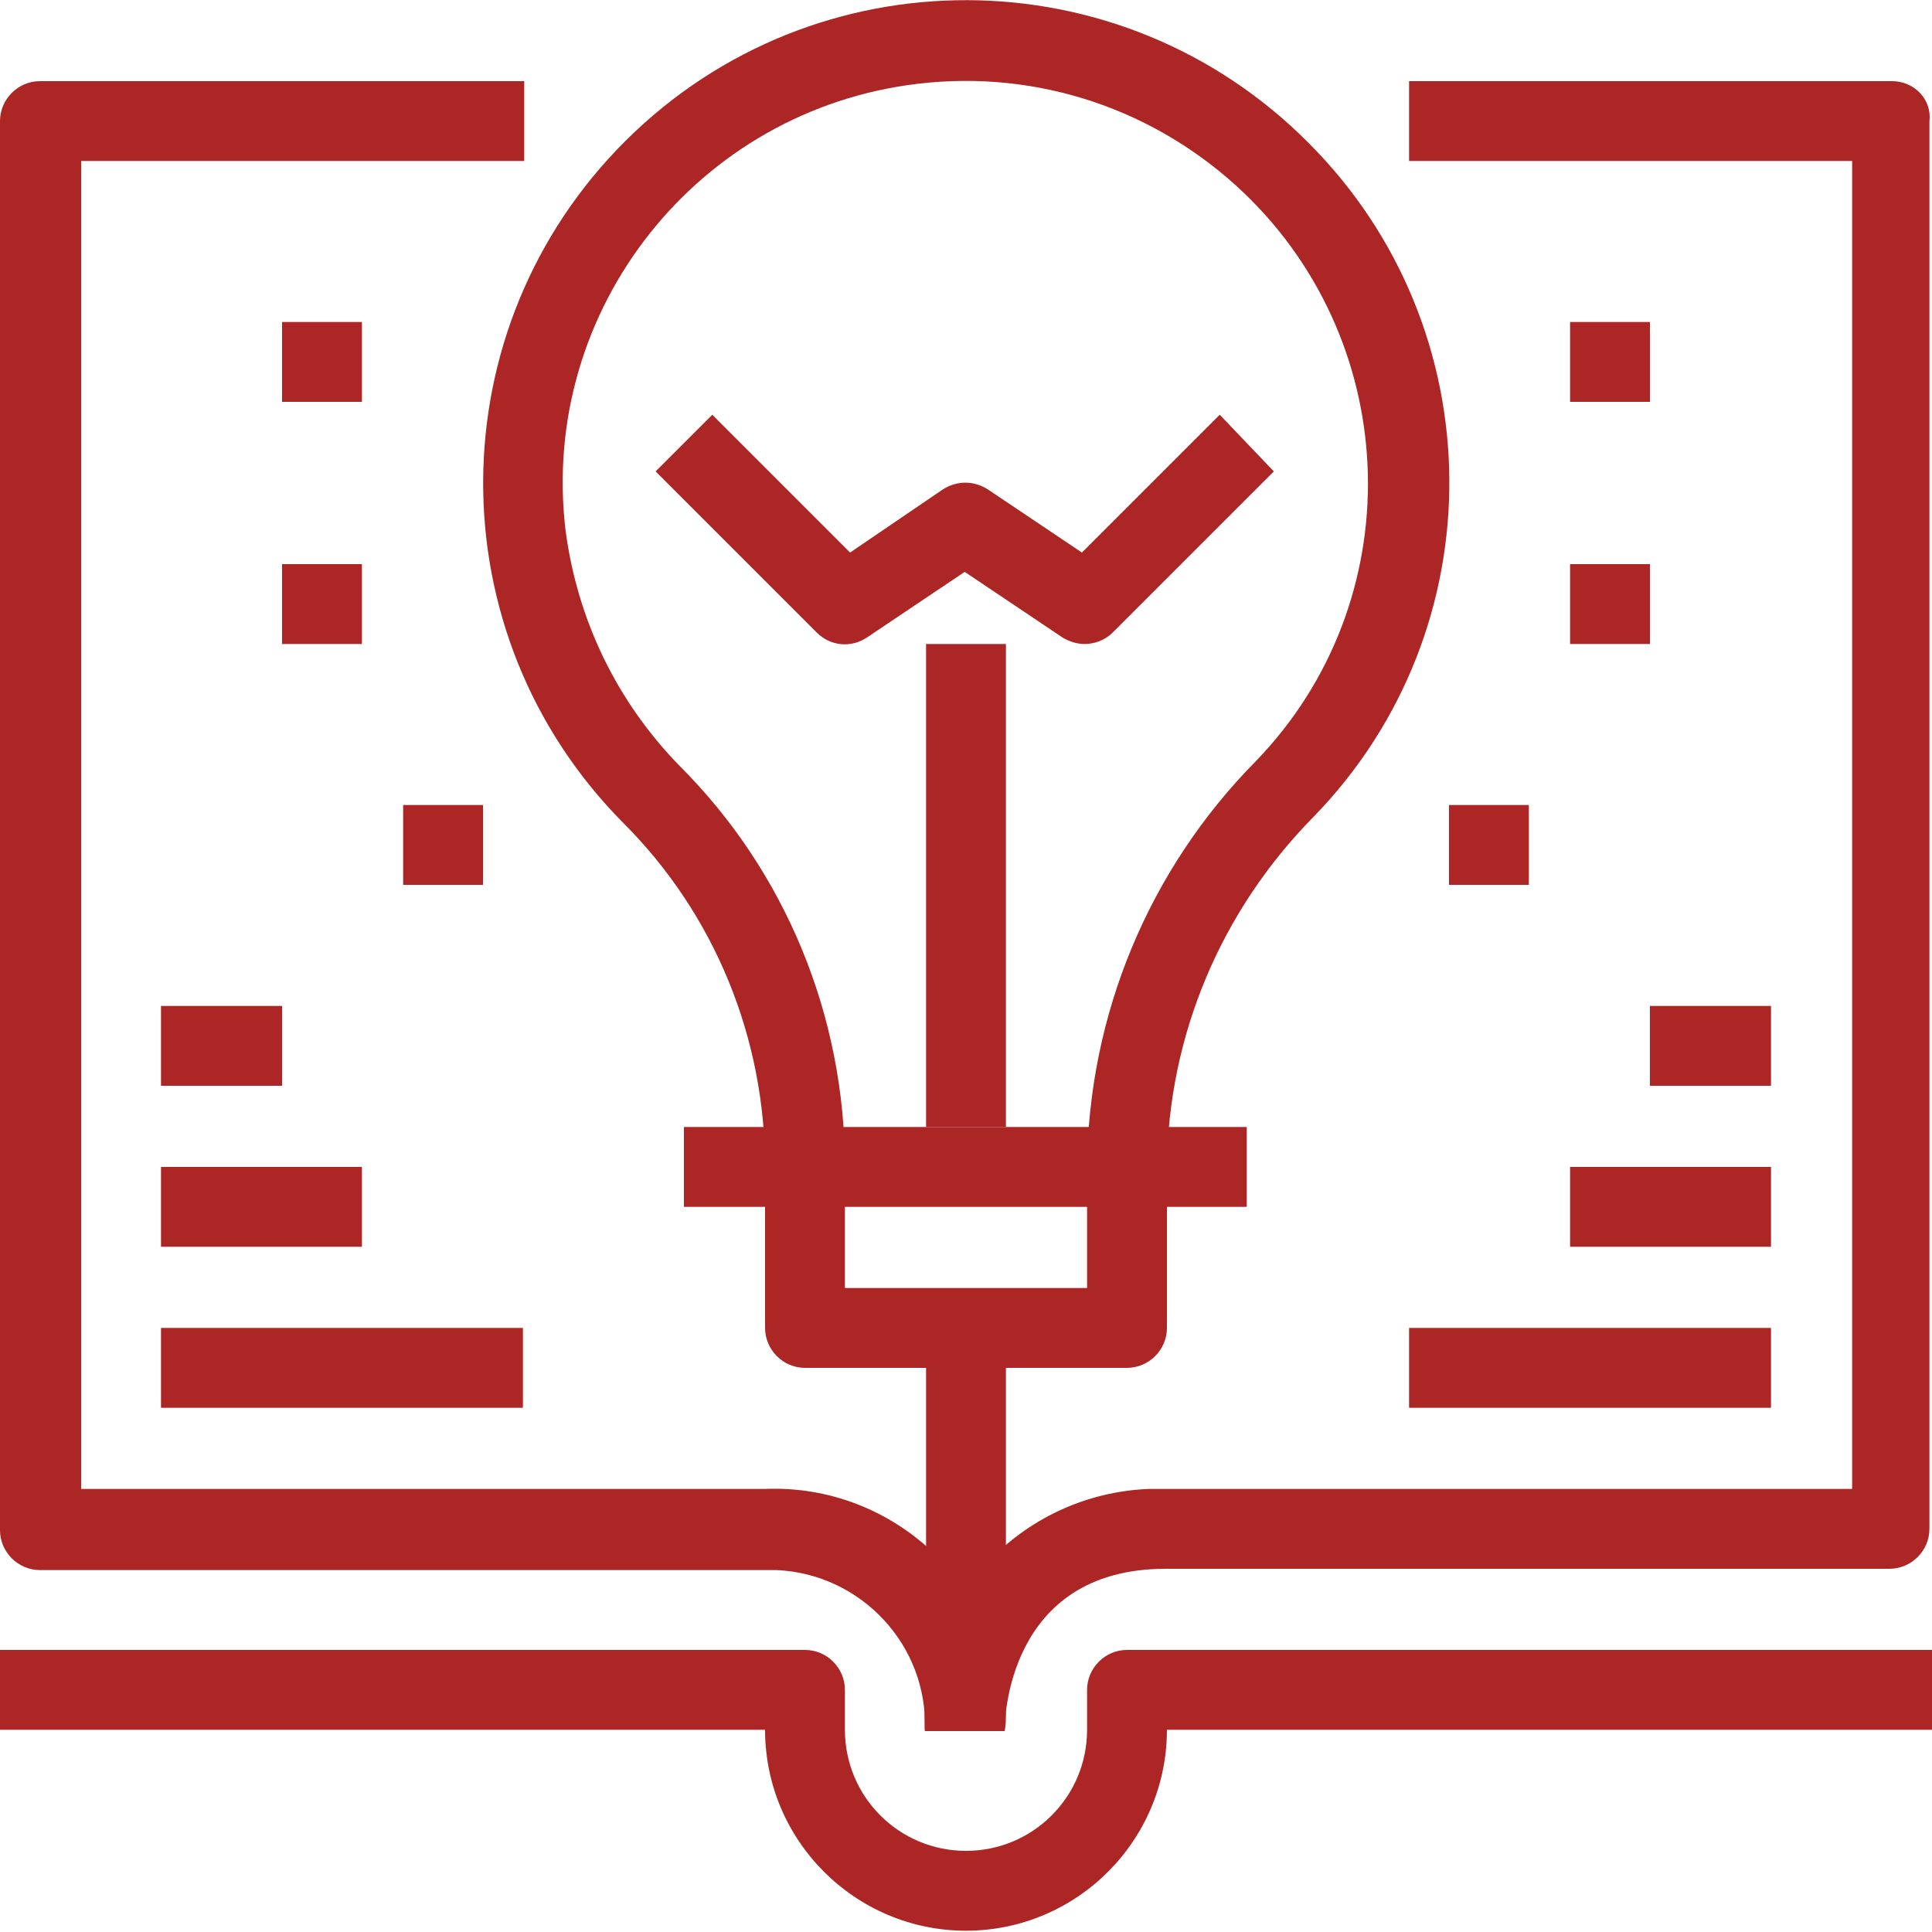 <?xml version="1.0" encoding="utf-8"?>
<!-- Generator: Adobe Illustrator 23.0.2, SVG Export Plug-In . SVG Version: 6.00 Build 0)  -->
<svg version="1.1" id="Layer_1" xmlns="http://www.w3.org/2000/svg" xmlns:xlink="http://www.w3.org/1999/xlink" x="0px" y="0px"
	 viewBox="0 0 150 150" style="enable-background:new 0 0 150 150;" xml:space="preserve">
<style type="text/css">
	.st0{fill:#AC2626;}
</style>
<g>
	<path class="st0" d="M101.6,11.1C87-3.6,63.3-3.7,48.6,10.9c-14.7,14.6-14.8,38.3-0.2,53c7.1,7.1,11,16.7,11,26.7v12.5
		c0,1.7,1.4,3.1,3.1,3.1h25c1.7,0,3.1-1.4,3.1-3.1V90.6c0.1-10.2,4.2-19.9,11.4-27.2C116.2,48.8,116,25.5,101.6,11.1L101.6,11.1z
		 M97.5,59.1c-8.3,8.4-13,19.7-13.1,31.5v9.4H65.6v-9.4c0-11.7-4.6-22.9-12.8-31.1c-4.9-5-8-11.4-8.9-18.4
		C41.9,24,54.2,8.5,71.3,6.5c9.3-1.1,18.5,2,25.3,8.5C109,26.9,109.5,46.7,97.5,59.1z"/>
	<path class="st0" d="M53.1,87.5h43.7v6.2H53.1V87.5z M94.7,32.2L84,42.9L76.7,38c-1.1-0.7-2.4-0.7-3.5,0L66,42.9L55.3,32.2
		l-4.4,4.4l12.5,12.5c1.1,1.1,2.7,1.2,3.9,0.4l7.6-5.1l7.6,5.1c0.5,0.3,1.1,0.5,1.7,0.5c0.8,0,1.6-0.3,2.2-0.9l12.5-12.5L94.7,32.2
		L94.7,32.2z"/>
	<path class="st0" d="M71.9,50h6.2v37.5h-6.2V50z M78.1,133c-0.4-10-8.8-17.8-18.7-17.4H6.3V12.5h34.4V6.3H3.1C1.4,6.3,0,7.7,0,9.4
		v109.4c0,1.7,1.4,3.1,3.1,3.1h56.2c0.3,0,0.6,0,1,0c6.6,0.3,11.8,5.9,11.5,12.5h6.2C78.1,133.9,78.1,133.5,78.1,133L78.1,133z"/>
	<path class="st0" d="M146.9,6.3h-37.5v6.2h34.4v103.1H90.6c-0.5,0-0.9,0-1.4,0c-10,0.4-17.8,8.8-17.4,18.7h6.2
		c0-0.5,0.1-12.5,12.5-12.5h56.2c1.7,0,3.1-1.4,3.1-3.1V9.4C150,7.7,148.6,6.3,146.9,6.3L146.9,6.3z"/>
	<path class="st0" d="M87.5,128.1c-1.7,0-3.1,1.4-3.1,3.1v3.1c0,5.2-4.2,9.4-9.4,9.4s-9.4-4.2-9.4-9.4v-3.1c0-1.7-1.4-3.1-3.1-3.1H0
		v6.2h59.4c0,8.6,7,15.6,15.6,15.6c8.6,0,15.6-7,15.6-15.6H150v-6.2H87.5L87.5,128.1z"/>
	<path class="st0" d="M71.9,103.1h6.2v28.1h-6.2V103.1z M21.9,25h6.2v6.2h-6.2V25z M21.9,43.8h6.2V50h-6.2V43.8z M31.3,62.5h6.2v6.2
		h-6.2L31.3,62.5z M12.5,103.1h28.1v6.2H12.5V103.1z M12.5,90.6h15.6v6.2H12.5V90.6z M12.5,78.1h9.4v6.2h-9.4V78.1z M121.9,25h6.2
		v6.2h-6.2V25z M121.9,43.8h6.2V50h-6.2V43.8z M112.5,62.5h6.2v6.2h-6.2V62.5z M109.4,103.1h28.1v6.2h-28.1V103.1z M121.9,90.6h15.6
		v6.2h-15.6V90.6z M128.1,78.1h9.4v6.2h-9.4V78.1z"/>
</g>
</svg>
